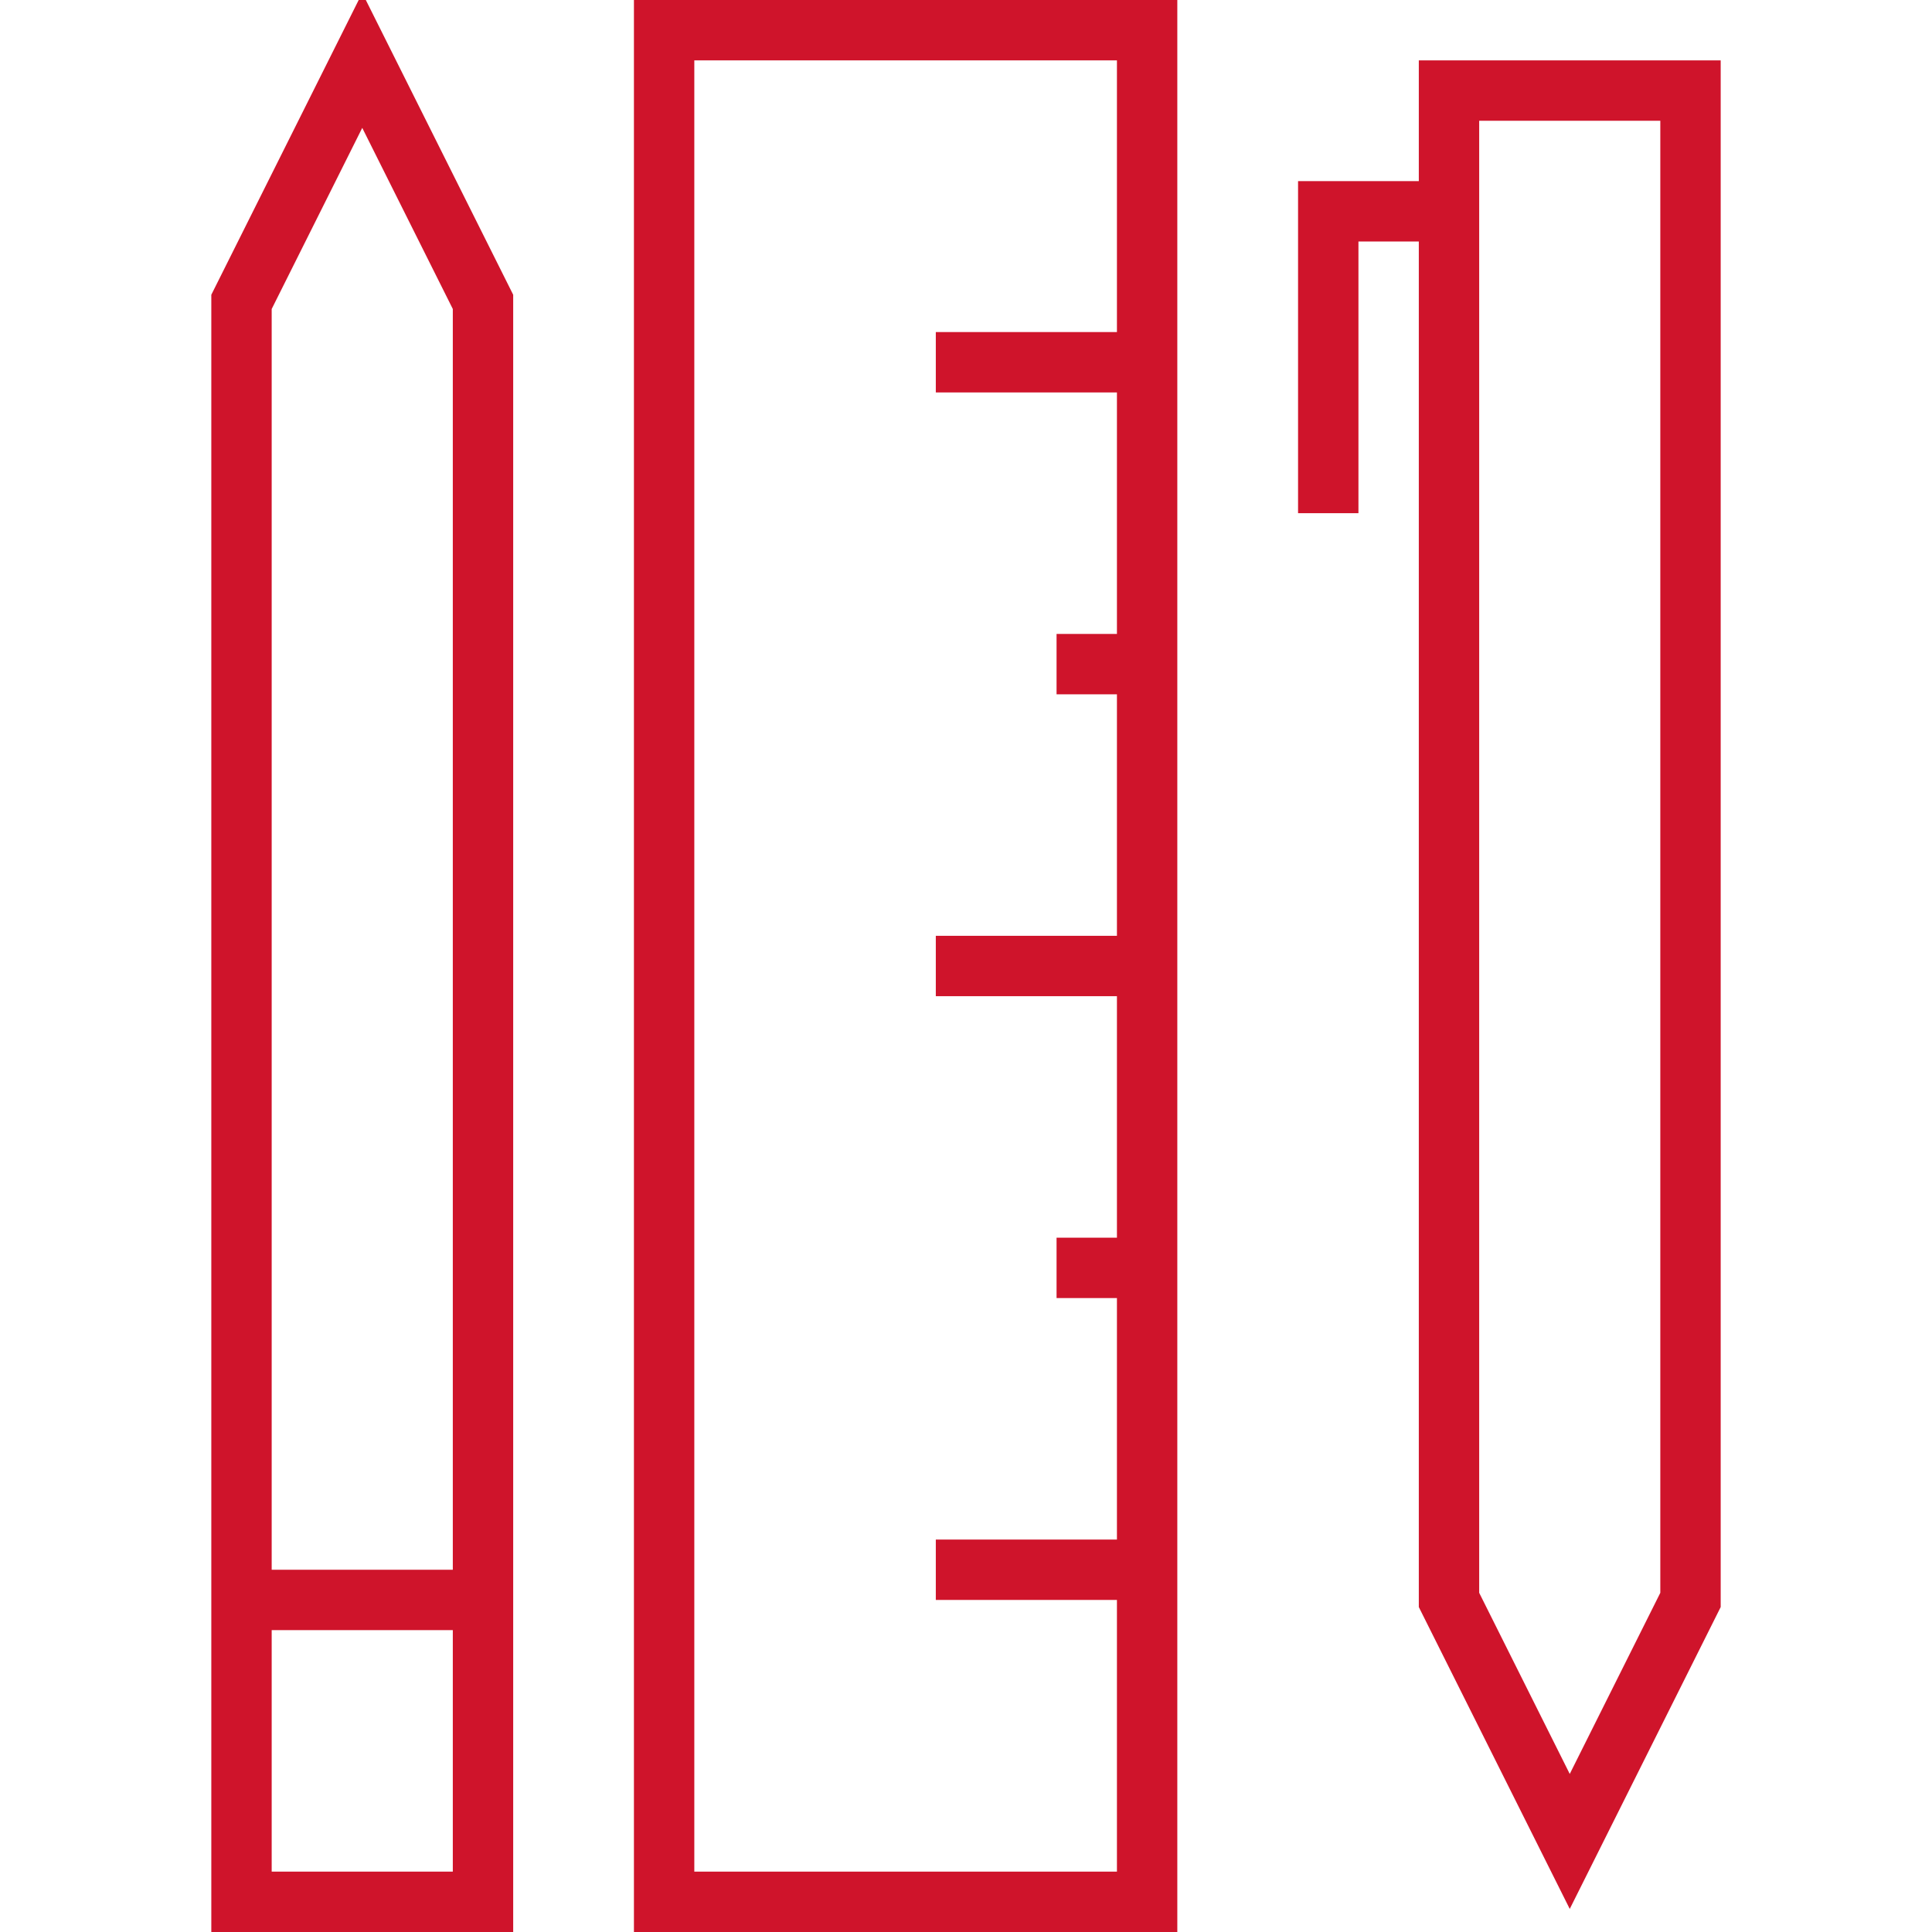 <?xml version="1.0" encoding="utf-8"?>
<!-- Generator: Adobe Illustrator 16.0.0, SVG Export Plug-In . SVG Version: 6.00 Build 0)  -->
<!DOCTYPE svg PUBLIC "-//W3C//DTD SVG 1.1//EN" "http://www.w3.org/Graphics/SVG/1.1/DTD/svg11.dtd">
<svg version="1.1" id="Layer_1" xmlns="http://www.w3.org/2000/svg" xmlns:xlink="http://www.w3.org/1999/xlink" x="0px" y="0px"
	 width="64px" height="64px" viewBox="0 0 64 64" enable-background="new 0 0 64 64" xml:space="preserve">
<rect x="22" y="1" fill="none" stroke="#cf142b" stroke-width="2" stroke-miterlimit="10" width="16" height="62"/>
<line fill="none" stroke="#cf142b" stroke-width="2" stroke-miterlimit="10" x1="31" y1="12" x2="38" y2="12"/>
<line fill="none" stroke="#cf142b" stroke-width="2" stroke-miterlimit="10" x1="38" y1="22" x2="35" y2="22"/>
<line fill="none" stroke="#cf142b" stroke-width="2" stroke-miterlimit="10" x1="38" y1="42" x2="35" y2="42"/>
<line fill="none" stroke="#cf142b" stroke-width="2" stroke-miterlimit="10" x1="31" y1="32" x2="38" y2="32"/>
<line fill="none" stroke="#cf142b" stroke-width="2" stroke-miterlimit="10" x1="31" y1="52" x2="38" y2="52"/>
<polygon fill="none" stroke="#cf142b" stroke-width="2" stroke-miterlimit="10" points="16,63 16,10 12,2 8,10 8,63 "/>
<line fill="none" stroke="#cf142b" stroke-width="2" stroke-miterlimit="10" x1="16" y1="53" x2="8" y2="53"/>
<polygon fill="none" stroke="#cf142b" stroke-width="2" stroke-miterlimit="10" points="56,3 56,53 52,61 48,53 48,3 "/>
<polyline fill="none" stroke="#cf142b" stroke-width="2" stroke-miterlimit="10" points="48,7 44,7 44,17 "/>
</svg>
